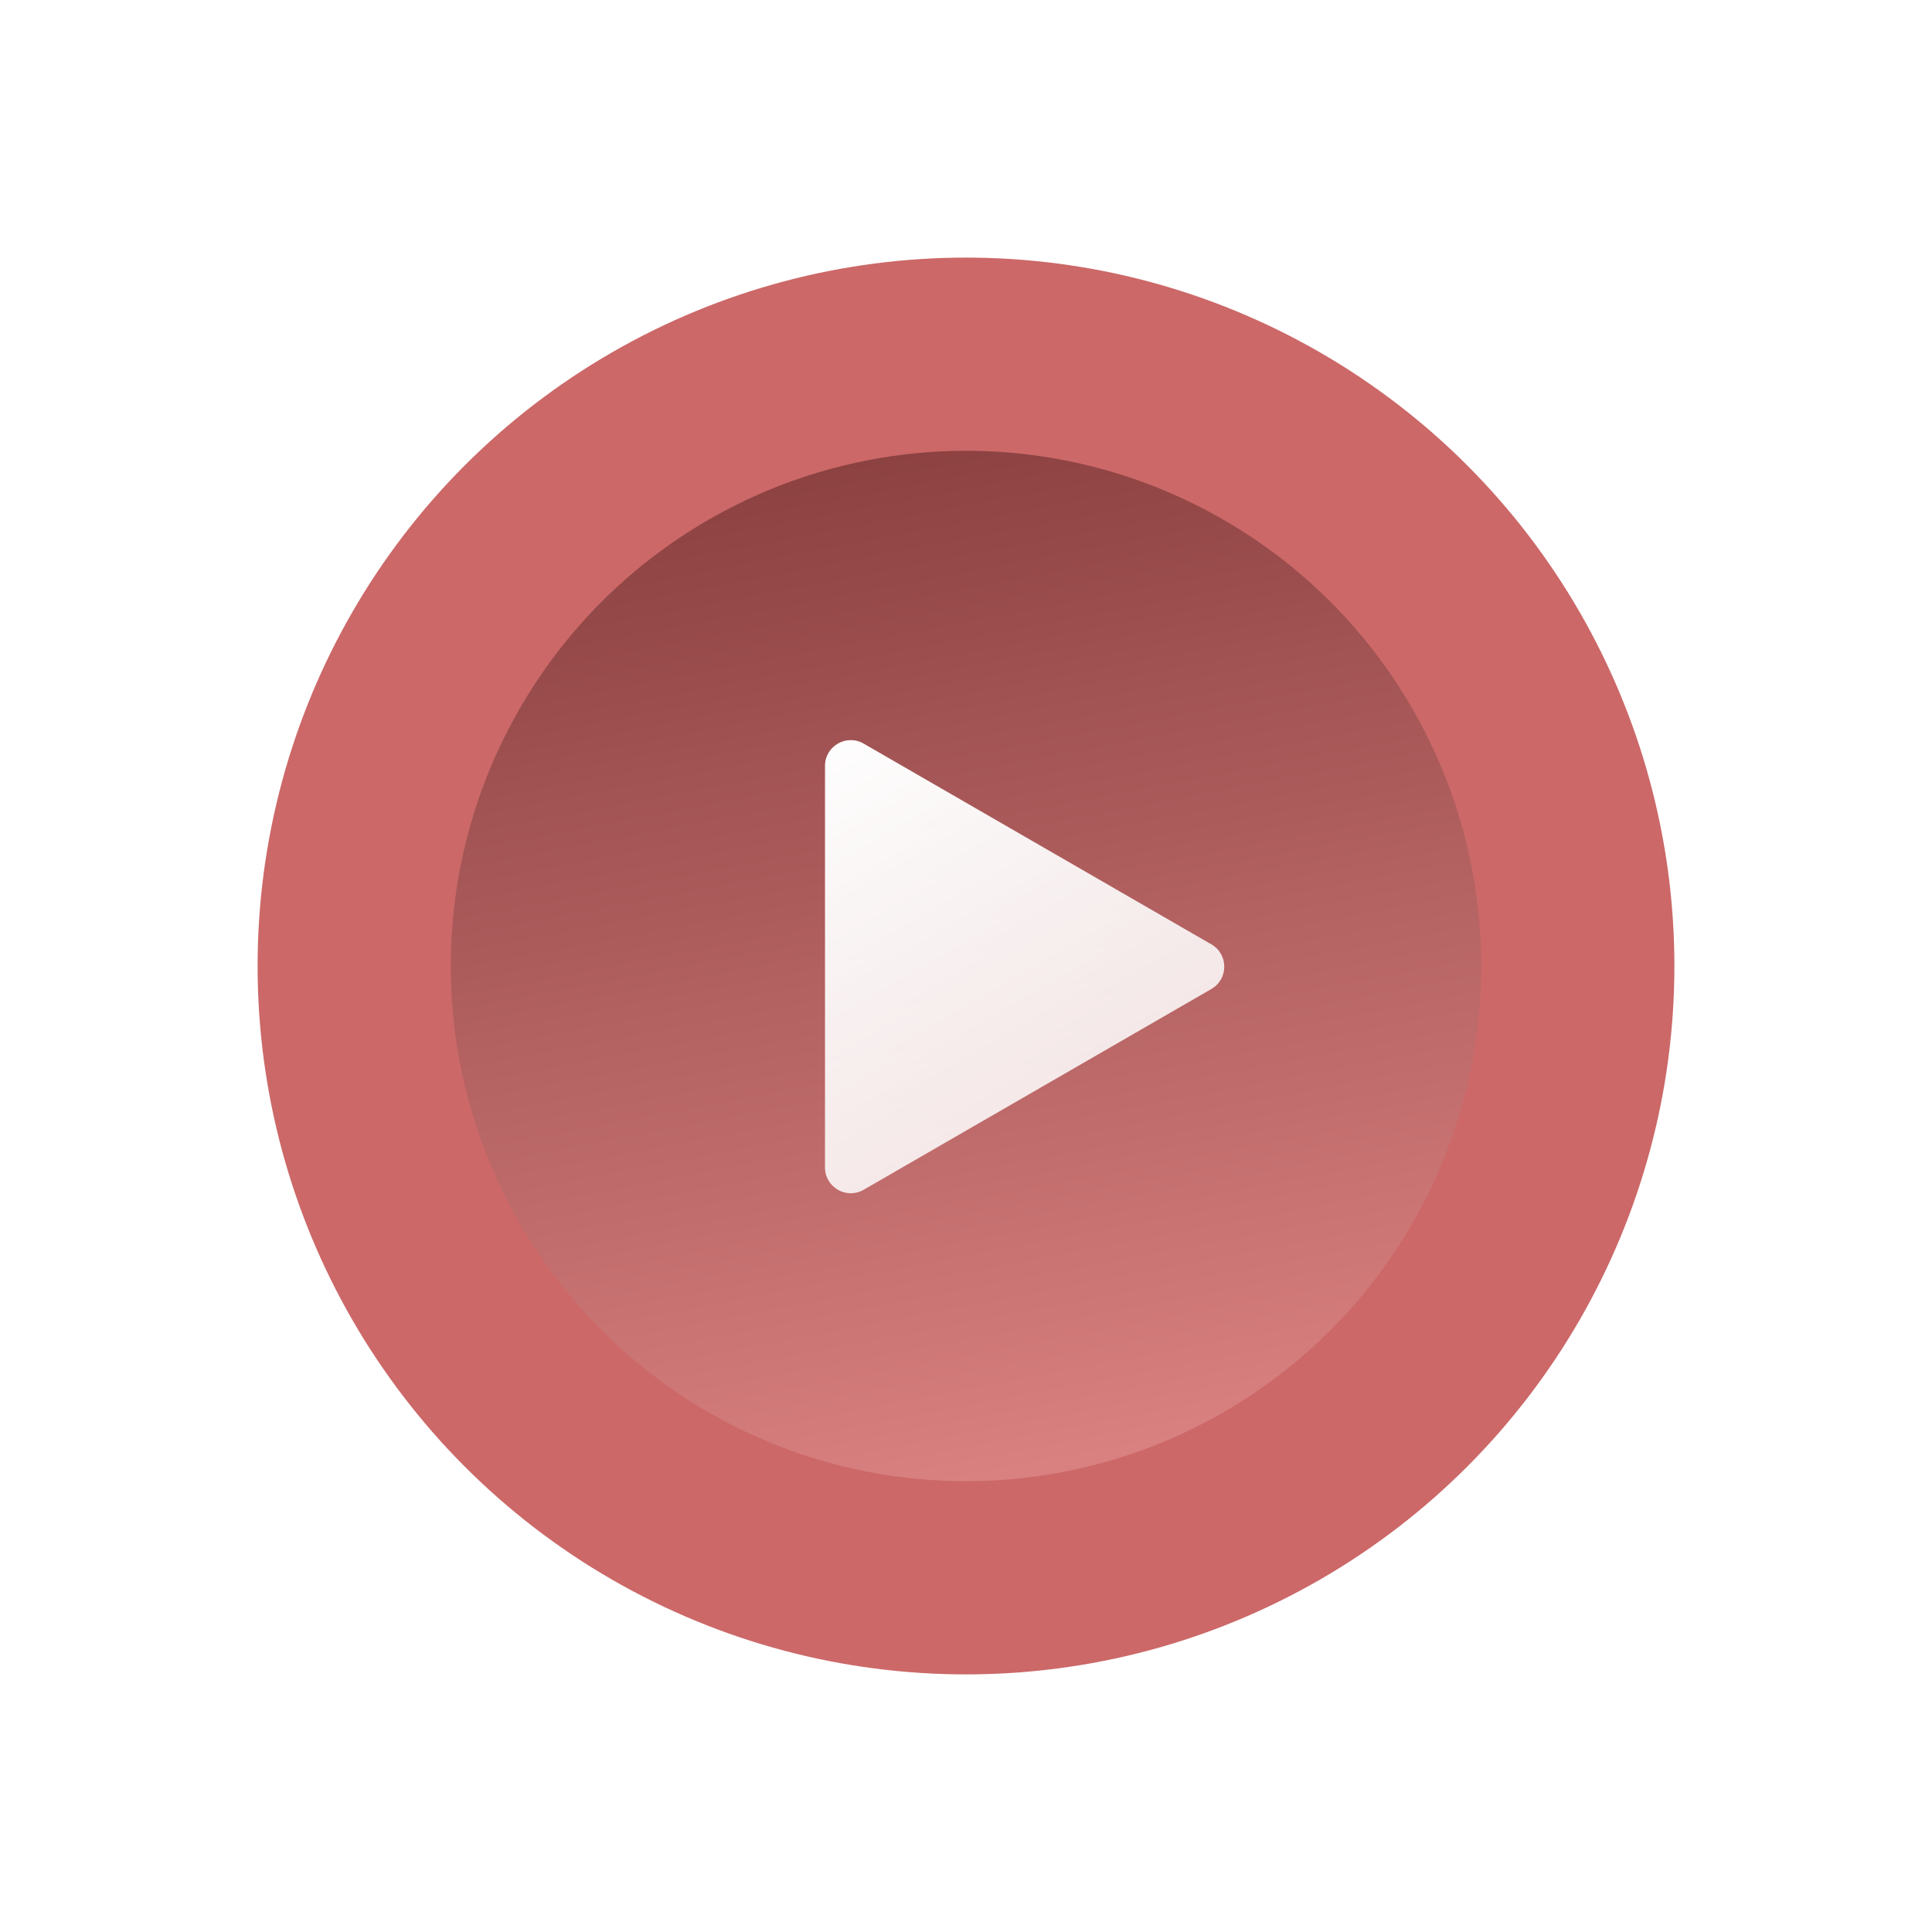 <?xml version="1.0" encoding="UTF-8"?> <svg xmlns="http://www.w3.org/2000/svg" width="750" height="750" viewBox="0 0 750 750" fill="none"> <g filter="url(#filter0_d_916_2)"> <circle cx="375" cy="375" r="275" fill="#CC6868"></circle> </g> <g filter="url(#filter1_d_916_2)"> <circle cx="375" cy="375" r="200" fill="url(#paint0_linear_916_2)"></circle> </g> <path d="M320.263 297.321C320.263 289.623 328.596 284.811 335.263 288.66L470.263 366.603C476.929 370.452 476.929 380.074 470.263 383.923L335.263 461.865C328.596 465.714 320.263 460.903 320.263 453.205L320.263 297.321Z" fill="url(#paint1_linear_916_2)"></path> <defs> <filter id="filter0_d_916_2" x="0" y="0" width="750" height="750" filterUnits="userSpaceOnUse" color-interpolation-filters="sRGB"> <feFlood flood-opacity="0" result="BackgroundImageFix"></feFlood> <feColorMatrix in="SourceAlpha" type="matrix" values="0 0 0 0 0 0 0 0 0 0 0 0 0 0 0 0 0 0 127 0" result="hardAlpha"></feColorMatrix> <feOffset></feOffset> <feGaussianBlur stdDeviation="50"></feGaussianBlur> <feComposite in2="hardAlpha" operator="out"></feComposite> <feColorMatrix type="matrix" values="0 0 0 0 0 0 0 0 0 0 0 0 0 0 0 0 0 0 0.4 0"></feColorMatrix> <feBlend mode="normal" in2="BackgroundImageFix" result="effect1_dropShadow_916_2"></feBlend> <feBlend mode="normal" in="SourceGraphic" in2="effect1_dropShadow_916_2" result="shape"></feBlend> </filter> <filter id="filter1_d_916_2" x="75" y="75" width="600" height="600" filterUnits="userSpaceOnUse" color-interpolation-filters="sRGB"> <feFlood flood-opacity="0" result="BackgroundImageFix"></feFlood> <feColorMatrix in="SourceAlpha" type="matrix" values="0 0 0 0 0 0 0 0 0 0 0 0 0 0 0 0 0 0 127 0" result="hardAlpha"></feColorMatrix> <feOffset></feOffset> <feGaussianBlur stdDeviation="50"></feGaussianBlur> <feComposite in2="hardAlpha" operator="out"></feComposite> <feColorMatrix type="matrix" values="0 0 0 0 0 0 0 0 0 0 0 0 0 0 0 0 0 0 0.4 0"></feColorMatrix> <feBlend mode="normal" in2="BackgroundImageFix" result="effect1_dropShadow_916_2"></feBlend> <feBlend mode="normal" in="SourceGraphic" in2="effect1_dropShadow_916_2" result="shape"></feBlend> </filter> <linearGradient id="paint0_linear_916_2" x1="299" y1="175" x2="375" y2="575" gradientUnits="userSpaceOnUse"> <stop stop-color="#8B4040"></stop> <stop offset="1" stop-color="#D98080"></stop> </linearGradient> <linearGradient id="paint1_linear_916_2" x1="320.263" y1="280" x2="430.263" y2="470.526" gradientUnits="userSpaceOnUse"> <stop stop-color="white"></stop> <stop offset="1" stop-color="white" stop-opacity="0.8"></stop> </linearGradient> </defs> </svg> 